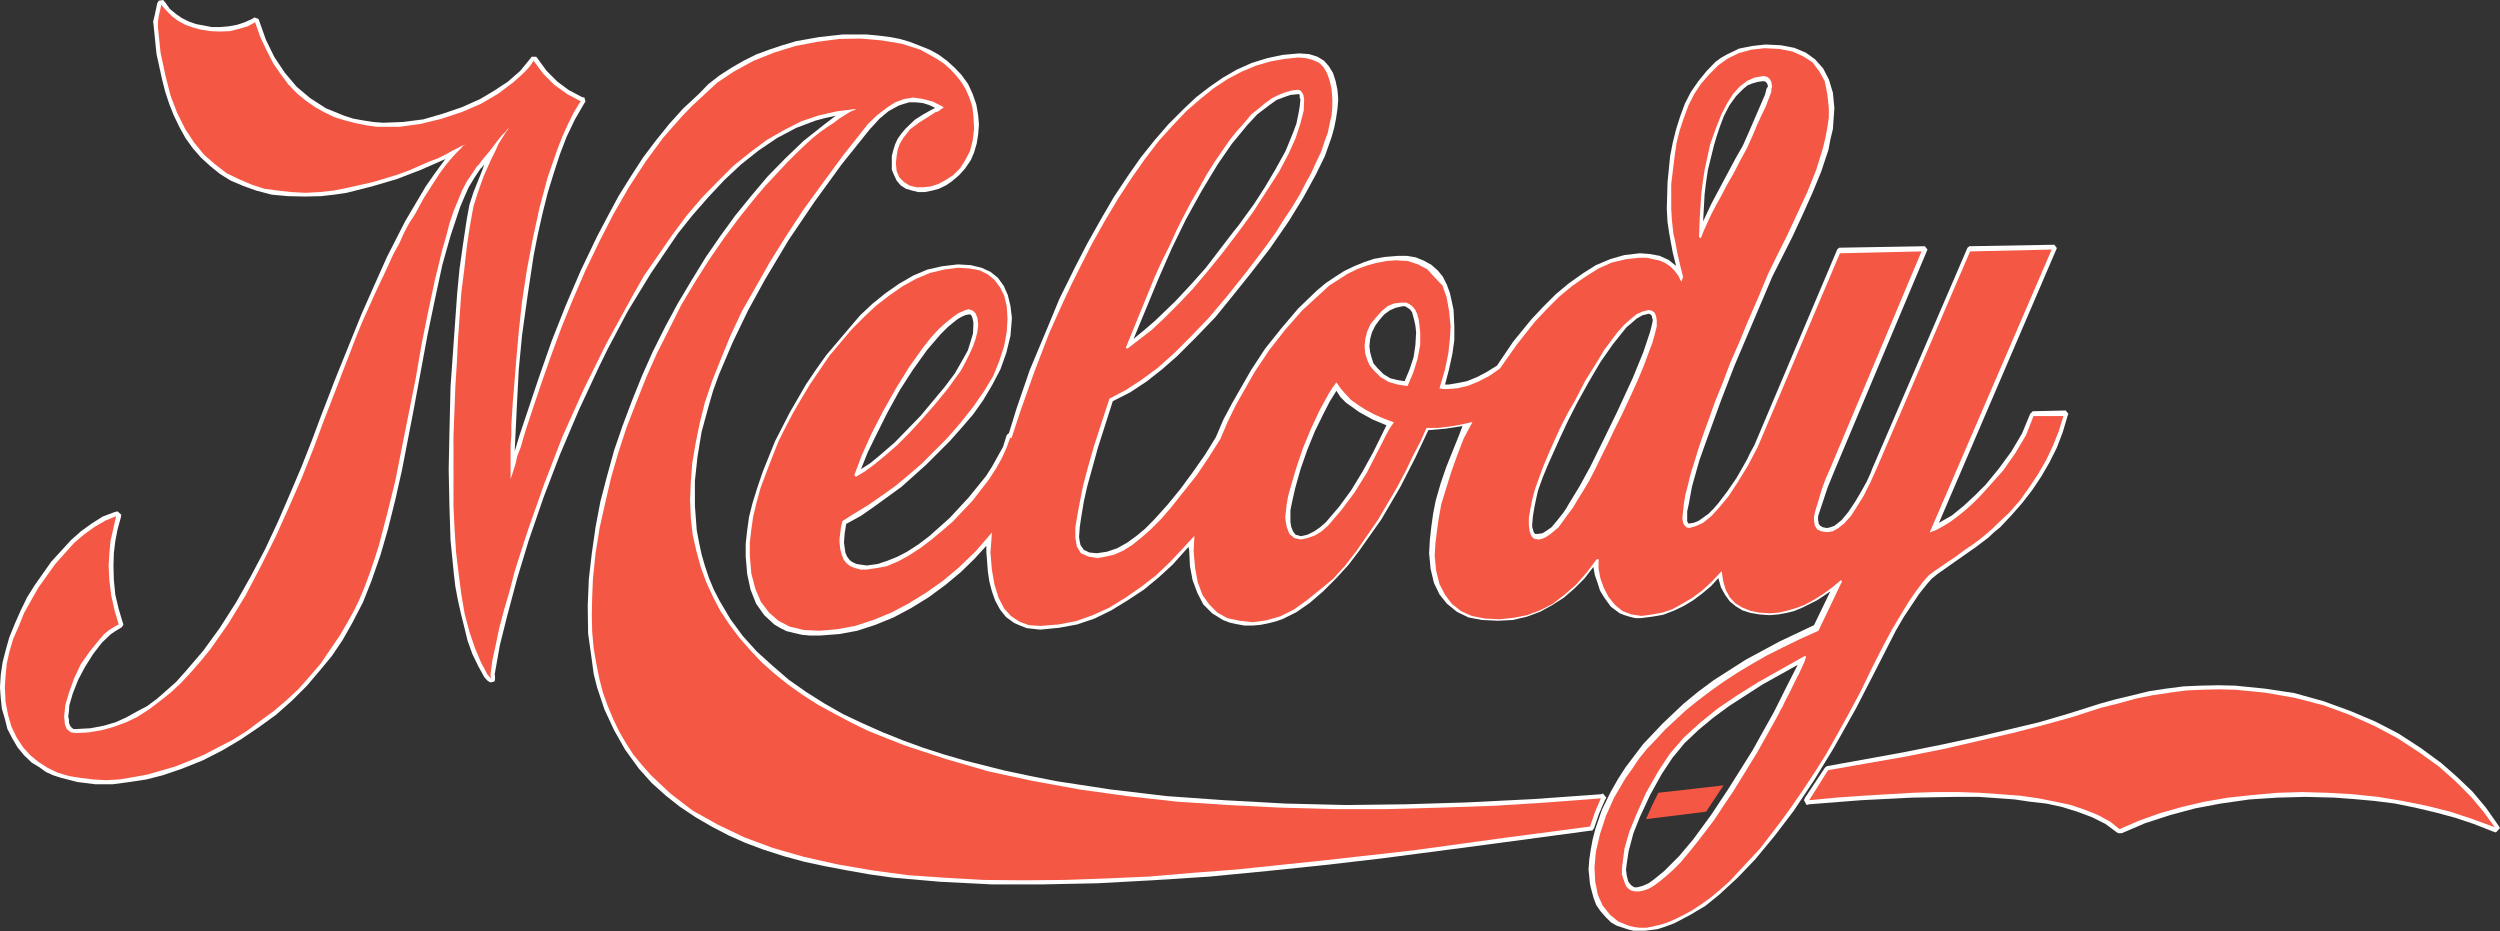 <?xml version="1.0" encoding="utf-8"?>
<!-- Generator: Adobe Illustrator 23.1.1, SVG Export Plug-In . SVG Version: 6.00 Build 0)  -->
<svg version="1.1" id="Ebene_1" xmlns="http://www.w3.org/2000/svg" xmlns:xlink="http://www.w3.org/1999/xlink" x="0px" y="0px"
	 viewBox="0 0 674.2 251.1" style="enable-background:new 0 0 674.2 251.1;" xml:space="preserve">
<rect x="0" y="0" width="674.2" height="251.1" fill="#333333" stroke="none"/>
<style type="text/css">
	.st0{fill-rule:evenodd;clip-rule:evenodd;fill:#FFFFFF;}
	.st1{fill:#F45744;}
</style>
<g>
	<polygon class="st0" points="225.4,31.2 222.7,31.8 220,32.5 214.7,34.5 209.6,37.2 204.7,40.5 199.9,44.3 195.4,48.5 191,53.2 
		186.8,58 182.8,63 179.2,68.3 175.6,73.6 172.3,79 169.2,84.1 166.5,89.2 163.9,94.1 161.6,98.8 156.1,110.6 151,122.6 
		146.6,134.1 142.6,145.7 139.5,155.9 136.8,166 134.8,174 133.4,181.9 133.4,182 133.5,182.2 133.5,183.1 133.4,183.7 133,183.9 
		132.4,184 132.1,184 131.4,183.5 130.6,182.6 129,179.7 127.4,176.4 126.1,172.8 125.2,169.1 124.3,165.5 123.5,161.9 122.8,158.2 
		122.4,154.8 121.5,145.7 121.2,136.4 121,126.6 121.2,116.8 121.5,104.3 122.4,91.6 123.3,79 123.9,72.7 124.8,66.3 125.9,59 
		126.6,55.2 127.7,51.8 130.1,45.8 130.6,44.3 129.9,45.2 129.5,45.6 127.9,48 126.4,50.5 125.2,53.2 124.1,55.8 121.5,63.6 
		119.3,71.4 117.3,80.7 115.3,90.3 111.5,110.8 108.4,126.8 106.6,134.8 104.6,142.8 102.6,149.7 100.2,156.6 97.9,162.4 95,168 
		92.4,172.6 89.5,176.9 86.2,180.9 82.8,184.9 78.8,188.9 74.4,192.8 69.7,196.2 64.8,199.5 59.9,202.4 54.6,205.1 49.1,207.3 
		43.8,209.1 39.5,210.2 34.9,210.9 30.4,211.5 25.7,211.5 20.9,210.9 16.6,209.8 14.4,209.1 12.4,208.2 10.6,206.9 8.6,205.7 
		6.5,203.7 4.7,201.5 3.3,199.1 2,196.6 1.3,193.8 0.5,191.1 0.2,188.2 0,185.5 0,185.3 0.2,182 0.7,178.6 1.6,175.1 2.5,171.9 
		4,168.2 5.6,164.6 7.3,161.1 9.3,157.9 13.8,151.5 19.1,145.7 21.8,143.3 24.7,141.2 27.7,139.3 30.9,138.1 31.7,137.9 32.7,138.8 
		32.6,139.5 31.7,142.8 31.1,145.9 30.7,149.2 30.6,152.6 30.7,156.4 31.1,160.4 32,164.2 33.1,167.9 33.3,168.4 32.9,169.1 
		32.6,169.3 31.1,170.2 29.8,171.1 27.5,173.3 25.1,176.4 22.9,179.9 21.1,183.3 19.6,187.1 18.7,190.2 18.6,191.7 18.4,193.3 
		18.6,194 18.6,194.9 18.9,195.7 19.3,196.2 19.8,196.6 20.6,196.6 24.4,196.4 28,195.7 31.1,194.8 34,193.5 36.7,192 39.7,190.4 
		42.4,188.4 44.9,186.2 47.5,183.9 50,181.1 54.8,175.5 59.3,169.3 63.7,162.4 67.7,155.3 71.5,148.1 75,140.6 78.2,133.2 
		81.3,125.9 84.1,118.8 86.6,112.1 89,105.9 90.1,103 91.1,100.5 97.5,84.7 101,76.8 104.4,69.2 109.3,59.6 114.8,50.3 117.3,46.7 
		120.1,42.9 113.5,45.8 107,48.3 100.2,50.3 93.5,52 90.1,52.5 86.6,52.9 82.2,53 77.7,52.9 73.3,52.5 69.1,51.4 65.5,50.1 
		62.2,48.7 59.3,46.9 56.6,44.7 54.2,42.5 52,40 50,37.2 48.4,34.3 46.9,31.2 45.7,28.2 44.6,24.9 43.7,21.4 42.2,14.5 41.5,7.6 
		41.3,5.8 41.7,4.2 42.4,0.9 42.8,0.2 44,0 44.6,0.7 45.8,2.4 47.5,3.8 49.1,4.9 50.9,5.8 52.9,6.5 55.1,6.9 57.1,7.3 59.3,7.3 
		61.7,7.1 63.9,6.7 66,6 68,5.1 68.6,4.7 69.7,5.1 69.9,5.6 71.7,10.7 74,15.4 76.8,19.6 80,23.4 83.7,26.5 87.9,29.2 92.8,31.2 
		95.3,32 98.1,32.5 100.6,32.9 103.3,33.1 108.6,32.9 114.1,32.2 119.3,30.7 124.6,28.9 129.5,26.7 133.2,24.5 137,22 140.3,19.1 
		141.7,17.4 143,15.8 143.4,15.3 144.6,15.3 145,15.8 147.4,19.1 150.3,22 153.4,24.3 157,26.2 157.6,26.3 157.9,27.4 157.6,27.8 
		155,32.3 152.8,36.9 151,41.6 149.4,46.5 147.7,52 146.3,57.6 145,63.4 143.9,69 142.3,79.6 140.8,90.3 139.9,99.7 139.4,109.2 
		138.8,121.7 140.1,117.4 145.4,101.6 148.8,91.9 152.6,82.3 156.6,73 161,63.8 163.9,58.3 166.8,52.9 170.1,47.6 173.4,42.5 
		176.8,38 180.5,33.4 184.3,29.2 188.5,25.3 191,22.7 194.1,20.3 197.2,18.3 200.5,16.4 203.9,14.7 207.4,13.4 211,12.2 214.7,11.1 
		220.9,10 227.2,9.3 233.8,9.3 236.9,9.6 240.1,10 242.7,10.5 245.4,11.3 248.2,12.4 250.7,13.4 253.1,14.7 255.4,16.4 257.4,18.2 
		259.3,20.2 261.1,22.7 262.3,25.3 263.3,28.2 263.8,31.1 264,33.6 263.8,36.2 263.4,38.7 262.7,41.1 261.8,43.2 260.3,45.4 
		258.7,47.2 256.7,48.9 255.1,50 253.2,50.9 251.4,51.4 249.4,51.8 247.6,51.8 246,51.4 244.3,50.9 242.9,50 241.8,48.7 241.1,47.2 
		240.5,45.8 240.5,44 240.5,42.1 240.9,40.5 241.4,38.9 242.1,37.4 243.1,36 244.2,34.7 246.7,32.3 248.9,30.9 251.2,29.6 
		252.2,29.1 250.5,28.3 248.9,27.8 247.1,27.6 245.2,27.6 243.8,28 242.3,28.5 239.6,30 237.2,32 235.1,34.3 234.7,34.7 227,44.3 
		219.6,54.5 212.7,64.7 206.3,75.4 201.8,83.6 197.6,92.3 193.9,101 192.3,105.4 191,109.9 189.2,116.5 188.1,123.2 187.4,129.7 
		187.4,136.4 187.9,143 188.5,146.2 189.2,149.5 190.1,152.6 191.2,155.9 192.5,159 194.1,162.1 197,167 200.3,171.5 204.1,175.7 
		208.3,179.5 212.7,183.3 217.4,186.6 222.3,189.7 227.4,192.6 232.7,195.1 238.1,197.5 243.6,199.7 249.1,201.7 254.7,203.5 
		260.2,205.1 270.9,207.8 278,209.3 285.1,210.7 299.5,212.9 314.7,214.7 330.2,215.8 346.6,216.7 363,217.1 379.1,216.9 
		395.5,216.4 413.5,215.5 431.7,214.2 432.3,214 433.2,215.1 432.8,215.8 431.2,219.5 429.9,223.3 429.7,223.6 429.4,224 429,224 
		400.8,227.8 372.6,231.5 357.1,233.3 341.7,234.9 326.2,236.4 310.7,237.4 296,238.2 281.3,238.5 267.4,238.5 253.6,237.8 
		240.9,236.7 234.5,235.8 228.3,234.7 222.5,233.6 216.9,232.4 211.4,230.9 205.8,229.1 201,227.3 196.5,225.3 191.9,222.9 
		187.6,220.4 183.4,217.6 179.6,214.6 175.7,211.1 172.3,207.3 168.6,202.2 165.6,196.9 163,191.3 161,185.3 160.1,181.7 159.6,178 
		158.6,170.8 158.5,163.3 158.8,156.1 159.6,149.2 160.6,142.2 161.9,135.3 163.7,128.4 165.6,121.5 167.9,114.8 170.5,107.9 
		173.2,101.2 176.1,94.7 179.4,88.1 182.8,81.8 186.5,75.6 190.3,69.4 194.3,63.6 198.3,58.1 202.7,52.7 207,47.6 211.8,42.7 
		216.7,38 222,33.8 	"/>
	<polygon class="st1" points="428.8,222.9 405.3,226 381.3,229.3 357.3,232 333.3,234.5 321.5,235.4 309.8,236.4 298.4,236.9 
		287.1,237.3 276,237.4 265.3,237.3 254.7,236.7 244.7,236 235.1,234.7 225.8,233.1 216.9,231.1 208.5,228.7 200.7,225.8 
		193.6,222.4 186.8,218.6 180.8,214 175.6,209.1 173.2,206.4 170.8,203.5 168.8,200.4 167,197.3 165.4,194 163.9,190.4 162.6,186.8 
		161.6,182.9 160.8,178.9 160.1,174.8 159.7,170.4 159.6,165.9 159.7,161 159.9,156.1 160.6,149.3 161.7,142.4 163.2,135.7 
		164.8,128.8 166.8,121.9 169,115.2 171.6,108.5 174.3,101.7 177.2,95.2 180.5,88.7 183.7,82.3 187.4,76.1 191.2,70.1 195.2,64.3 
		199.2,58.9 203.6,53.4 206.5,50 209.4,46.9 212.1,44 214.7,41.4 217,39.2 219.2,37.2 221.2,35.6 223.2,34.2 224.9,33.1 226.3,32 
		227.6,31.2 228.7,30.5 229.6,30 230.1,29.8 230.7,29.6 230.7,29.4 225.8,30 220.9,31.1 216.1,32.7 211.4,35.1 206.7,37.8 
		202.3,41.1 197.8,44.7 193.6,48.9 189.4,53.2 185.2,58.1 181.4,63.2 177.6,68.7 173.7,74.3 170.3,80.3 163.6,92.5 157.4,105 
		151.7,117.7 146.8,130.4 142.5,142.6 140.6,148.4 138.8,154.1 137.4,159.5 135.9,164.6 134.6,169.5 133.7,173.9 132.8,178 
		132.3,181.7 132.3,182 132.3,182.2 132.4,182.6 132.4,182.8 132.3,182.9 132.1,182.6 131.5,182 129.7,178.6 128.1,174.8 
		126.6,170.4 125.3,165.5 124.4,160.2 123.7,154.8 123,149 122.6,143 122.3,136.6 122.3,130.3 122.3,117.4 122.8,104.3 123.2,97.9 
		123.5,91.7 124.4,79 125.2,72.7 125.9,66.5 126.4,63 127,59.4 127.7,55.6 128.8,52.1 130.4,47.6 132.4,43.1 133.5,40.9 134.4,38.9 
		135.5,37.1 136.6,35.4 137,34.9 137.2,34.5 136.8,34.9 136.3,35.6 135.5,36.3 133.9,38.3 132.1,40.7 130.4,42.7 129.7,43.6 
		129.2,44.3 128.8,44.7 128.6,44.9 127.4,46.7 125.9,48.9 124.6,51.4 123.5,54.1 122.3,57 121.2,60.3 120.3,63.8 119.2,67.6 
		118.3,71.4 117.3,75.4 115.5,83.9 113.7,92.8 112.1,102.1 108.4,120.6 106.6,129.7 104.4,138.6 102.2,147 101,150.8 99.7,154.6 
		98.4,158.1 97,161.5 95.5,164.6 93.9,167.5 91.7,171.3 89.1,175.1 86.6,178.8 83.7,182.2 80.6,185.7 77.3,188.8 73.9,191.7 
		70.2,194.4 66.6,197.1 62.8,199.5 58.9,201.5 55.1,203.5 51.3,205.1 47.3,206.7 43.5,207.8 39.7,208.9 35.8,209.6 32.2,210.2 
		28.6,210.4 25.1,210.2 21.8,209.8 18.7,209.3 15.6,208.4 12.9,207.1 10.4,205.5 8.2,203.7 6.2,201.5 4.5,198.9 3.1,196 2.2,192.9 
		1.5,189.3 1.3,185.3 1.5,182.4 1.8,179.1 2.5,175.9 3.6,172.2 5.1,168.8 6.5,165.3 8.4,161.9 10.4,158.4 14.9,152.1 20,146.4 
		22.7,144.1 25.5,142.1 28.4,140.4 31.3,139.2 30.6,142.4 29.8,145.9 29.5,149.2 29.3,152.6 29.5,156.6 30,160.6 30.9,164.6 
		32,168.4 30.7,169.1 29.3,170 28,171.1 26.7,172.6 24.2,175.7 21.8,179.1 20,182.9 18.6,186.8 17.6,190.2 17.3,193.3 17.5,195.3 
		18,196.6 19.1,197.5 20.6,197.7 24,197.5 27.5,196.9 30.7,196 34,194.8 37.1,193.3 40.2,191.3 43.1,189.1 46,186.8 48.8,184.2 
		51.5,181.3 54.2,178.2 56.8,175 61.7,168 66.2,160.6 70.4,152.6 74.4,144.6 78,136.6 81.5,128.6 84.6,120.8 87.3,113.5 89.9,106.8 
		91.1,103.7 92.2,100.8 94.1,95.9 95.9,91.2 97.7,86.8 99.5,82.8 101.3,78.8 103,75.2 104.6,71.8 106.1,68.5 107.7,65.6 109,62.7 
		110.4,60.1 111.9,57.8 113.2,55.4 114.3,53.4 116.6,49.8 118.6,46.7 120.4,44.3 121.9,42.5 123.2,41.1 124.3,40 124.8,39.4 
		125.3,39.1 125.5,38.9 125.2,39.1 124.4,39.4 123.3,40 121.9,40.7 120.3,41.6 118.1,42.7 115.7,43.6 113.2,44.7 110.2,46 
		107.2,47.1 100.6,49.1 93.5,50.7 89.9,51.4 86.1,51.8 82.4,52 78.6,51.8 75,51.4 71.3,50.9 67.9,49.8 64.4,48.3 61.1,46.7 58,44.3 
		55.1,41.8 52.4,38.5 50,34.9 47.8,30.5 46,25.8 44.6,20.3 43.3,14.2 42.6,7.4 42.6,5.8 42.8,4.4 43.5,1.3 44.9,2.9 46.4,4.4 
		48,5.6 50,6.7 52,7.4 54.2,8 56.8,8.4 59.3,8.5 62,8.4 64.4,7.8 66.8,7.1 68.8,6 70.2,10 71.9,13.6 73.7,17.1 75.7,20 77.7,22.7 
		80,25.1 82.4,27.1 85,28.9 87.5,30.3 90.2,31.6 93.1,32.5 95.9,33.2 98.8,33.8 101.7,34.2 104.6,34.2 107.7,34.2 113.5,33.4 
		119.2,32 124.6,30.2 129.7,28 134.3,25.3 138.3,22.3 139.9,20.9 141.5,19.4 142.8,18 143.9,16.4 146.6,20 149.5,22.9 153,25.4 
		156.6,27.3 154.8,30.2 153.2,33.4 151.7,36.7 150.3,40.3 147.7,47.8 145.5,56 143.7,64.3 142.1,72.7 140.8,81.2 139.9,89.4 
		139.2,97.4 138.6,104.8 138.3,108.3 138.1,111.5 137.9,114.6 137.9,117.4 137.7,119.9 137.7,122.3 137.7,124.3 137.7,125.9 
		137.7,127.4 137.7,128.3 137.7,128.8 137.7,129.2 138.3,127.4 139,125.2 139.5,123 140.5,120.4 141.2,117.9 142.1,115 144.1,109 
		146.3,102.5 148.8,95.4 151.5,88.1 154.6,80.5 157.9,72.9 161.6,65.2 165.4,57.8 169.6,50.5 174.1,43.6 178.8,37.2 183.9,31.4 
		186.5,28.7 189.2,26.2 193.4,22.3 197.9,19.3 203.2,16.4 208.7,14.2 214.5,12.4 220.3,11.3 226.3,10.5 232.1,10.4 237.8,10.9 
		243.2,11.8 248.2,13.4 252.5,15.8 254.5,17.1 256.3,18.7 257.8,20.3 259.3,22.2 260.5,24.2 261.4,26.3 262.2,28.7 262.5,31.2 
		262.7,34.7 262.3,38 261.6,40.7 260.3,43.2 258.9,45.4 257.1,47.2 255.1,48.5 253.1,49.6 250.9,50.3 248.9,50.5 247.1,50.5 
		245.2,50 243.8,49.1 242.5,47.8 241.8,46.1 241.6,44 241.8,42.1 242.1,40.3 242.7,38.7 243.6,37.2 245.4,34.9 247.8,33.1 
		250.2,31.6 252.2,30.3 253.1,30 253.6,29.6 254.2,29.2 254.5,28.9 251.6,27.4 248.9,26.7 246.3,26.3 243.8,26.7 241.4,27.6 
		239.1,29.1 236.5,31.1 234.1,33.4 233.8,33.8 227.6,41.6 222,49.2 216.7,56.5 211.9,63.8 207.6,70.7 203.8,77.4 200.1,83.9 
		197,90.5 194.5,96.6 192.1,102.6 190.1,108.5 188.7,114.1 187.6,119.5 186.7,124.8 186.3,129.9 186.1,134.8 186.3,139.7 
		186.8,144.2 187.8,148.6 189,153 190.5,157.1 192.3,161 194.3,164.8 196.7,168.4 199.4,172 202.3,175.3 205.4,178.6 208.9,181.7 
		212.5,184.6 216.3,187.3 220.5,190 224.9,192.4 229.4,194.8 234.1,197.1 239.1,199.1 244.2,201.1 255.1,204.7 266.5,208 
		278.5,210.6 291.1,212.9 304,214.7 317.5,216.2 331.3,217.1 345.3,217.8 359.7,218.2 374,218.2 388.4,217.8 403,217.3 417.3,216.4 
		431.7,215.3 430.1,219.1 	"/>
	<polygon class="st1" points="460.1,218.9 443.9,220.9 445.5,217.3 447.2,213.8 464.8,211.8 	"/>
	<polygon class="st0" points="486.8,215.1 492.1,207.1 492.3,206.9 492.7,206.6 492.8,206.6 513.2,202.9 523.2,200.9 533.4,198.7 
		549.8,194.8 558,192.4 566.2,189.8 570.5,188.6 575.1,187.5 579.6,186.4 584.2,185.7 588.9,185.1 593.5,184.9 598.2,184.8 
		602.7,184.9 610.7,185.7 618.7,186.9 626.6,189.1 634,191.8 640.6,194.6 646.8,197.8 652.8,201.7 658.4,205.8 662.6,209.5 
		666.8,213.5 670.4,217.8 673.7,222.5 674.2,223.3 673.1,224.5 672.2,224.2 667.1,222.2 662,220.5 656.8,219.1 651.3,217.8 
		645.9,216.7 640.4,216 634.9,215.5 629.5,215.1 621.8,214.9 614.2,215.1 606.6,215.6 598.9,216.7 592,218 585.3,219.8 578.5,222 
		572.2,224.7 571.8,224.7 571.3,224.7 570.9,224.5 567.8,222.2 564.2,220.4 560.2,218.9 556,217.6 551.8,216.7 547.4,216.2 
		543.4,215.6 539.4,215.3 533.6,214.9 527.6,214.9 515.8,215.1 501.9,215.8 487.9,216.9 487.2,217.1 486.5,215.8 	"/>
	<polygon class="st1" points="571.6,223.6 569.1,221.6 565.8,219.8 562.3,218.4 558.5,217.1 554.3,216.2 549.8,215.3 544.9,214.6 
		539.6,214.2 534,213.8 528.1,213.6 522.1,213.6 515.8,213.8 509,214.2 502.3,214.6 495.2,215.1 487.9,215.8 493,207.7 503.8,205.8 
		514.1,204 524.1,202 533.6,199.8 542.7,197.7 551.2,195.5 559.1,193.3 566.5,190.9 571.3,189.7 576,188.4 580.5,187.5 585.1,186.8 
		589.6,186.2 594,186 598.4,185.9 602.7,186 606.9,186.4 610.9,186.8 618.9,188.2 626.6,190.2 633.7,192.8 640.4,195.8 646.6,199.1 
		652.4,202.9 657.7,206.7 662.2,210.7 666.4,214.9 669.9,219.1 672.8,223.1 666.8,220.9 660.8,218.9 654.4,217.3 647.9,216 
		641.3,214.9 634.6,214.2 627.7,213.8 620.9,213.6 614.2,213.8 607.5,214.4 600.9,215.1 594.5,216.2 588.5,217.6 582.5,219.3 
		576.9,221.3 	"/>
	<path class="st0" d="M262.5,87.6v-0.7l-0.2-0.9l-0.2-0.7l-0.4-0.5h-0.5l-0.9,0.2l-0.9,0.4l-0.9,0.5l-0.7,0.5l-2.2,1.8l-2,2
		l-3.6,4.2l-3.8,5.3l-3.6,5.6l-3.3,6l-3.1,6.2l-2.2,4.5l-1.8,4.5l2.5-1.6l2.2-1.8l4.4-3.8l3.5-3.6l3.5-3.6l6.5-7.8l2.7-3.6l2.4-4.2
		l1.1-2l0.7-2.2l0.7-2.4L262.5,87.6z M319.8,59.2L316,67l-3.6,8.2l-6.7,16.2l2.9-2.4l2.9-2.5l5.5-5.3l4.2-4.5l4-4.5l7.5-9.8l1.3-1.6
		l1.3-1.8l2.9-4l2.9-4.5l2.9-4.9l2.7-4.9l2-4.9l0.9-2.4l0.5-2.4l0.4-2.2l0.2-2l-0.2-0.4V26v-0.4l-0.2-0.2H350l-2,0.2l-2,0.7
		l-1.8,0.7l-1.8,1.3l-3.3,2.5l-2.7,2.9l-4.2,5.1l-3.8,5.5l-4.4,7.3L319.8,59.2z M378.8,102.8l1.3-3.1l1.1-3.3l0.5-3.3l0.2-3.5
		l-0.2-1.8l-0.4-1.8l-0.5-1.8l-0.5-0.7l-0.7-0.5l-0.7-0.4h-0.7l-1.8,0.4l-1.6,0.7l-1.5,1.1l-1.3,1.5l-1.1,1.5l-0.9,1.8l-0.5,1.8
		l-0.2,2l0.2,1.6l0.4,1.5l0.5,1.5l1.1,1.3l1.6,1.6l1.8,1.1l2,0.5L378.8,102.8z M360.4,105.4l-1.8,2.9l-1.6,3.1l-2.4,4.9l-2,4.9
		l-1.8,5.1l-1.5,5.3l-0.9,4l-0.4,2v2v1.1l0.2,1.3l0.5,1.3l0.7,0.9l0.7,0.2l0.7,0.2l1.8-0.4l1.8-0.9l1.6-1.1l1.5-1.3l3.6-4.2l3.3-4.5
		l3.1-5.1l2.9-5.3l3.5-7.1l-3.8-1.6l-3.6-2l-3.5-2.5l-1.5-1.5L360.4,105.4z M476.8,23.3l-0.2-0.7l-0.4-0.5l-0.4-0.2h-0.4l-1.5,0.2
		l-1.3,0.4l-1.3,0.5l-1.1,0.9l-2,2l-1.8,2.5l-1.5,2.9l-1.1,2.9l-0.9,2.7l-0.7,2.4l-1.6,6.5l-0.5,3.3l-0.4,3.3l-0.4,7.3l2.2-4.7
		l6.5-12.2l2-3.5l1.6-3.6l4.4-10.2l0.4-1.6L476.8,23.3z M445.7,86.5v-0.4l-0.2-0.5v-0.4l-0.4-0.4l-0.5-0.2l-0.7,0.2L443,85l-1.6,0.9
		l-1.5,1.3l-1.3,1.1l-3.6,4.5l-3.3,4.7l-3.3,5.6l-3.1,5.6l-2.4,4.7l-2.2,4.7l-3.1,6.9l-1.5,3.6l-1.3,3.6l-0.5,2.2l-0.5,2.4l-0.4,2.4
		l-0.2,2.2v0.7l0.2,0.7l0.2,0.7l0.4,0.5h0.7l1.3-0.2l1.1-0.7l1.3-0.9l1.1-1.3l2-2.5l0.9-1.3l0.5-0.9l3.1-5.1l2.9-5.3l3.6-7.3
		l3.6-7.4l4.2-9.1l2.9-7.1l0.9-2.7l0.9-2.7l0.4-1.6L445.7,86.5z M484.8,179.3l-9.5,5.3l-4.5,2.9l-4.5,2.9l-4.2,3.1l-4,3.3l-3.8,3.6
		l-3.3,4l-2.9,4.4l-3.1,5.6l-2.7,5.8l-1.8,4.5l-1.3,4.9l-0.5,3.3l-0.2,1.6l0.2,1.6l0.4,1.6l0.5,0.7l0.5,0.5l0.7,0.4h0.7l1.5-0.4
		l1.6-0.7l1.5-1.1l2.7-2.2l4-4l3.8-4.5l4.9-6.7l4.7-7.1l6.4-10.2l5.8-10.4l3.8-7.6l2.4-4.7L484.8,179.3z M266,147.2l-3.3,3.6
		l-3.6,3.5l-4.2,3.5l-4.5,3.3l-4.7,2.9l-4.7,2.5l-4.9,2l-4.9,1.6l-4.9,0.9l-5.3,0.4h-2.5l-2.2-0.2l-2.2-0.5l-2-0.5l-1.8-0.9
		l-1.5-0.9l-2.7-2.5l-2.2-3.1l-1.5-3.8l-0.9-4.2l-0.4-4.7v-3.5l0.4-3.6l0.5-3.6l0.9-3.6l1.3-4.2l1.5-4.4l3.3-8.2l4-7.8l4.4-7.6
		l2.7-4l2.7-3.8l6.2-7.3L232,85l3.3-3.1l3.6-2.9l3.6-2.5l3.8-2.2l3.8-1.6l4-0.9l4.2-0.5l3.5,0.2l2.9,0.7l2.4,1.1l2,1.6l1.6,2.2
		l1.1,2.5l0.7,2.9l0.4,3.3l-0.2,2.4l-0.2,2.4l-1.1,4.5l-1.6,4.5l-2.2,4.2l-2.5,4.2l-2.7,3.8l-3.1,3.6l-3.1,3.5l-6.4,6.4l-6.7,6
		l-7.3,5.3l-3.6,2.5l-4,2.2l-0.4,2.5l-0.2,2.5l0.2,1.5l0.2,1.3l0.5,1.1l0.7,0.9l0.7,0.5l1.1,0.5l1.3,0.2l1.5,0.2l2.9-0.4l2.7-0.9
		l2.7-1.1l2.5-1.3l3.1-2l2.9-2.2l5.5-4.9l5.1-5.5l4.7-5.8l1.6-2.5l1.5-2.7l1.5-2.7l0.9-2.9l0.2-0.4l0.5-0.4l2-6.5l3.6-10.5l4.4-10.5
		l3.6-8.7l4.2-8.5l3.3-6.4l3.6-6.4l3.6-6.2l4-6l3.3-4.7l3.6-4.5l3.8-4.4l4.2-4.2l3.3-3.1l3.5-2.7l3.6-2.5l3.8-2.2l4-1.8l4.2-1.3
		l4.2-0.9l4.5-0.4l2.7,0.2l2.2,0.7l1.8,1.1l1.3,1.5l1.1,1.8l0.7,2.2l0.5,2.4l0.2,2.5l-0.2,2.5l-0.4,2.7l-0.5,2.5l-0.7,2.5l-1.8,5.1
		l-2.4,4.9l-3.5,6.4l-3.8,6.2l-5.1,7.4l-5.5,7.1l-4.5,5.6l-4.7,5.8l-5.1,5.3l-5.3,5.3l-4,3.5l-4.2,3.3l-4.4,2.9l-4.7,2.4l-4,12.5
		l-2.9,10.5l-0.9,4l-0.7,4.2l-0.4,2.7l-0.2,2.7l0.2,1.3l0.2,0.9l0.9,1.3l1.5,0.7l2,0.2l2.7-0.4l2.7-0.9l2.7-1.5l2.5-1.8l2.4-2
		l2.2-2.2l2-2.2l1.8-2l3.6-4.4l3.3-4.5l3.3-4.7l2.9-4.7l2-4.7l2.4-4.5l5.1-8.9l3.8-5.8l4.4-5.5l4.5-5.3l5.1-4.9l2.4-2l2.4-1.6
		l2.5-1.6l2.7-1.3l2.7-1.1l2.7-0.9l2.9-0.5L377,69h2.4l2.4,0.4l2.2,0.9l2,1.1l1.8,1.6l1.3,1.6l1.1,2.2L391,79l0.5,2.2l0.5,2.4
		l0.2,4.5v3.6l-0.5,3.6l-0.9,4.2l-1.1,4.2h0.5h0.5l2.4-0.4l2.5-0.5l2.7-1.1l2.5-1.3l2.9-1.8l4.4-6.5l4.9-6l3.3-3.5l3.3-3.3l3.5-2.9
		l3.8-2.7l3.5-2.2l3.8-1.6l3.8-1.1l4.2-0.5l2.7,0.2l2.7,0.5l2.4,1.1l2,1.6l-0.9-3.6l-0.9-4.9l-0.5-3.3l-0.2-3.6l0.2-7.1l0.7-7.1
		l0.7-3.6l0.9-3.6l1.1-3.5l1.3-3.5l1.6-3.1l2-2.9l2.2-2.7l2.4-2.5l1.5-1.1l1.6-0.9l3.3-1.6l3.5-0.7l3.6-0.4l4.2,0.2l3.6,0.7l3.1,1.3
		l2.5,1.8l2.2,2.5l1.5,2.9l1.1,3.6l0.4,4.2l-0.2,2.7l-0.2,2.9l-0.7,2.9l-0.5,2.7l-2,6l-2.4,5.8l-2.7,6l-2.7,5.8l-5.3,10.5l-5.1,12
		l-5.1,12l-3.6,9.3l-3.5,9.6l-2.4,6.7l-2,7.1l-0.9,4.9l-0.4,1.8v1.8v0.4v0.4l0.2,0.5l0.2,0.2l1.3-0.2l1.3-0.5l1.3-0.9l1.5-1.1
		l1.3-1.3l1.3-1.5l2.5-3.3l2.4-3.5l2-3.5l0.9-1.6l0.7-1.5l0.7-1.3l0.5-0.9l22.4-52.9l0.5-0.4l23.1-0.4l0.7,0.9L494.7,127l-1.8,4.4
		l-1.5,4.5l-0.9,2.7l-0.2,0.7v0.9l0.2,1.1l0.4,0.5l0.7,0.4l1.1,0.2l0.9-0.2l1.1-0.4l0.9-0.7l1.1-0.9l1.8-2.2l1.8-2.7l1.6-2.7
		l1.5-2.7l1.1-2.4l0.4-1.1l0.4-0.9l25.3-58.7l0.5-0.4l22.9-0.4l0.7,0.9l-31.8,74.1l3.5-2l3.3-2.7l2.9-2.7l2.9-2.9l3.6-4.4l3.3-4.5
		l2.9-4.9l2.2-5.3l0.2-0.2l0.5-0.5l8.9-0.2l0.7,0.9l-0.2,0.5l-1.3,4.4l-1.6,4.2l-2,4l-2.2,3.8l-2.4,3.6l-2.7,3.5l-2.9,3.3l-3.1,3.3
		l-1.6,1.3l-1.6,1.5l-3.3,2.5l-10.4,7.3l-1.6,1.3l-1.3,1.5l-2,2.5l-1.8,2.7l-2.4,3.6l-2.2,3.8l-5.1,10l-5.5,10.7l-6,10.7l-5.3,8.7
		l-5.6,8.4l-5.1,6.7l-5.3,6.4l-4.7,4.9l-5.1,4.7l-3.6,2.9l-4.2,2.5l-4.2,2.2l-2.4,0.9l-2.2,0.7l-3.3,0.4h-3.1l-1.6-0.4l-1.5-0.5
		l-1.5-0.5l-1.5-0.9l-1.5-1.5l-1.3-1.5l-1.1-1.6l-0.7-1.8l-0.5-1.8l-0.5-2l-0.4-4l0.2-2.7l0.4-2.7l0.5-2.7l0.7-2.7l1.8-5.3l2.4-4.9
		l2-3.5l2-3.1l4.7-6.2l5.3-5.6l5.6-5.3l4-3.3l4.2-3.1l8.6-5.5l9.1-4.9l9.3-4.4l4.4-9.1l-3.6,2.4l-4,2l-2.2,0.9l-2,0.5l-2.2,0.4
		l-2.4,0.2l-2.7-0.2l-2.4-0.4l-2.2-0.7l-1.8-1.1l-1.6-1.3l-1.3-1.8l-1.1-2l-0.7-2.5l-2,2.2l-2.4,2l-2.4,1.8l-2.5,1.5l-2.7,1.3
		l-2.9,1.1l-2.9,0.5l-3.1,0.4h-1.5l-1.6-0.4l-1.3-0.4l-1.3-0.5l-2.4-1.8l-1.8-2.5l-1.1-1.8l-0.7-2.2l-0.7-2l-0.4-2.2l-2.4,3.1
		l-2.7,2.7l-2.9,2.5l-3.1,2l-3.3,1.8l-3.5,1.3l-3.8,0.9l-4,0.2l-4.4-0.2l-3.6-0.7l-3.1-1.5l-2.7-2.2l-2-2.5l-1.5-3.1l-0.9-3.8
		l-0.4-4.2l0.2-3.6l0.4-3.6l0.5-3.6l0.7-3.5l1.3-4.5l1.5-4.4l3.5-8.7l0.9-2.4l-4.5,0.7l-4.7,0.4l-3.6,7.6l-4,7.8l-5.1,8.7l-6,8.5
		l-2.9,3.8l-3.3,3.6l-3.5,3.5l-3.6,3.1l-3.6,2.5l-3.6,1.8l-2,0.7l-2,0.5l-2,0.4l-2.2,0.2h-2.2l-2.2-0.4l-1.8-0.4l-1.8-0.7l-2.9-1.8
		l-2.4-2.4l-1.6-3.1l-1.3-3.5l-0.7-3.8l-0.2-4.2l-0.2-0.9l-4.2,4.7l-3.8,3.5l-4,3.3l-4.4,2.9l-4.4,2.7l-4.5,2.2l-4.7,1.6l-4.9,0.9
		l-5.1,0.5l-1.8-0.2l-1.8-0.2l-1.8-0.7l-1.6-0.7l-2.2-1.6l-1.6-2l-1.3-2.4l-0.9-2.5l-0.7-2.7l-0.4-2.7l-0.2-2.7l-0.2-2.5V147.2z"/>
	<path class="st1" d="M263.8,87.6l-0.2-1.8l-0.5-1.3l-0.7-0.7l-1.1-0.4l-0.9,0.2l-0.9,0.4l-1.1,0.5l-1.3,0.9l-2,1.6l-2,1.8l-2,2.2
		l-2,2.5l-3.8,5.3l-3.6,5.8l-3.5,6.2l-3.1,6l-2.7,6l-2,5.3l0.4,0.5l2.5-1.5l2.7-2l2.9-2.4l3.1-2.7l3.3-3.3l3.3-3.6l3.5-4l3.6-4.4
		l1.8-2.5l1.6-2.2l1.3-2.4l1.1-2.2l0.9-2l0.7-2l0.5-2L263.8,87.6z M351.7,26.7l-0.2-1.1l-0.4-0.7l-0.4-0.5l-0.7-0.2l-1.6,0.2
		l-1.8,0.5l-1.8,0.7l-1.8,0.9l-1.8,1.3l-1.8,1.5l-2,1.6l-1.8,2.2l-2,2.2l-2,2.5l-2,2.9l-2,2.9l-2.2,3.5l-2,3.6l-2.2,3.8l-2.2,4.2
		l-1.8,3.6l-1.8,4l-2,4l-2,4.4l-3.8,9.3l-4,9.8l0.5,0.2l3.1-2.4l3.5-2.7l3.5-3.3l3.6-3.6l3.8-4l3.8-4.5l4-4.9l4.2-5.5l4.4-6l3.6-5.6
		l3.3-5.1l2.5-4.7l2-4.4l1.3-4l0.9-3.5L351.7,26.7z M383,89.6l-0.2-1.8l-0.2-1.6l-0.4-1.5l-0.5-1.1l-0.7-0.9l-0.9-0.7l-0.9-0.4h-1.1
		l-2,0.2l-1.8,0.7l-1.6,1.3l-1.6,1.8l-1.5,1.8l-0.9,2l-0.5,2l-0.2,2l0.2,2l0.5,1.6l0.7,1.6l1.1,1.3l1.8,1.8l2.2,1.3l2.4,0.7l2.7,0.4
		l1.6-3.8l1.1-3.6L383,93V89.6z M375.9,113.9l-2.9-1.1l-2.5-1.1l-2.4-1.3l-2-1.3l-1.8-1.3l-1.5-1.6l-1.3-1.5l-1.1-1.6l-1.1,1.5
		l-1.1,1.8l-1.1,2l-1.3,2.4l-2.2,4.7l-2.2,5.3l-1.8,5.3l-1.5,5.1l-0.7,2.5l-0.4,2.2l-0.2,1.8l-0.2,1.8l0.2,1.5l0.2,1.1l0.4,1.1
		l0.4,0.9l0.7,0.5l0.5,0.5l0.9,0.2l0.9,0.2l1.8-0.4l2-0.7l1.8-1.1l1.8-1.6l3.6-4.2l3.5-4.7l3.3-5.3l2.7-5.3l1.3-2.5l1.1-2.2l1.1-2
		L375.9,113.9z M477.9,23.4l-0.2-1.3l-0.5-0.9l-0.7-0.5l-0.9-0.2l-2.4,0.4l-2,0.9l-2,1.5l-1.8,2l-1.6,2.5l-1.6,3.1l-1.5,3.8
		l-1.5,4.2l-1.5,6.9l-0.5,3.3l-0.4,3.3l-0.4,6l-0.2,5.6l0.5,0.2l0.7-1.8l0.9-2l1.1-2.4l1.3-2.5l1.5-2.7l1.5-2.9l1.8-3.1l1.8-3.5
		l1.8-3.3l1.8-4l0.9-2.2l1.1-2.4l1.3-2.7l1.1-2.9l0.4-1.1V24L477.9,23.4z M446.8,86.5l-0.2-1.3l-0.4-0.9l-0.7-0.5l-0.9-0.2l-1.6,0.4
		l-1.6,0.7l-1.6,1.3l-1.8,1.6l-1.8,2l-1.8,2.4l-1.8,2.4l-1.6,2.7l-3.5,5.6l-2.9,5.6L423,111l-1.3,2.5l-1.1,2.2l-0.9,2l-1.8,4
		l-1.6,3.8L415,129l-1.1,3.1l-0.7,2.7l-0.5,2.5l-0.4,2.4v1.8l0.2,1.8l0.5,1.3l0.7,0.7l1.3,0.2l0.9-0.2l0.9-0.4l1.1-0.7l1.1-0.9
		l1.3-1.1l1.1-1.5l1.3-1.8l1.5-2l1.3-2.2l1.5-2.4l1.6-2.7l1.6-3.1l1.6-3.3l1.8-3.6l1.8-3.8l2-4l2.2-4.7l2-4.4l1.6-3.8l1.3-3.5
		l1.1-2.9l0.7-2.5l0.5-2V86.5z M556.5,112.1l-1.3,4.2l-1.6,4l-1.8,3.8l-2.2,3.8l-2.4,3.6l-2.5,3.5l-2.9,3.3l-3.3,3.1l-1.1,1.1
		l-1.5,1.3l-1.8,1.5l-2,1.5l-2.4,1.6l-2.4,1.8l-2.7,1.8l-2.9,2l-1.5,1.1l-1.6,1.8l-1.8,2.4l-2,2.9l-2.2,3.6l-2.4,4l-2.5,4.7
		l-2.7,5.3l-3.1,6.4l-3.3,6.2l-3.1,5.6l-3.1,5.5l-3.1,4.9l-3.1,4.7l-3.1,4.5l-2.9,4l-2.9,3.8l-2.7,3.5l-2.9,3.1l-2.7,2.9l-2.5,2.7
		l-2.7,2.4l-2.4,2l-2.5,1.8l-2.4,1.6l-2.4,1.3l-2.2,1.1l-2,0.9l-2.2,0.7l-1.8,0.4l-1.8,0.4h-1.8l-1.6-0.2l-1.6-0.4l-2.7-1.1
		l-2.2-1.8l-2-2.5l-1.3-2.9l-0.7-3.5l-0.2-4l0.4-4.2l1.1-4.7l1.6-4.9l2.2-4.9l3.1-5.3l1.8-2.5l1.8-2.7l2.2-2.7l2.4-2.5l2.5-2.7
		l2.7-2.5l2.9-2.7l3.1-2.5l3.3-2.5l3.5-2.5l3.8-2.5l4-2.4l4.2-2.4l4.4-2.2l4.5-2.2l4.9-2.2l6.4-13.4l-0.4-0.2l-2.4,2l-2.5,1.8
		l-2.4,1.5l-2.4,1.3l-2.4,0.9l-2.4,0.7l-2.2,0.5l-2.4,0.2l-2.9-0.2l-2.4-0.5l-2.2-0.9l-1.8-1.1l-1.5-1.6l-1.1-2l-0.7-2.4l-0.4-2.7
		l-2.5,2.7l-2.7,2.5l-2.7,2l-2.7,1.6l-2.7,1.5l-2.7,0.9l-2.7,0.5l-2.9,0.4l-2.7-0.4l-2.4-0.9l-2-1.6l-1.8-2.2l-1.3-2.5l-0.9-2.5
		l-0.5-2.7v-2.5h-0.5l-2.7,3.6l-2.9,3.3l-3.1,2.7l-3.1,2.4l-3.5,1.8l-3.5,1.3l-3.6,0.7l-3.8,0.4l-4-0.2l-3.5-0.7l-2.9-1.3l-2.5-2
		l-1.8-2.4l-1.5-2.9l-0.9-3.6l-0.4-4l0.2-3.3l0.4-3.3l0.5-3.6l0.7-3.8l1.3-4.2l1.3-4.2l1.6-4.5l1.8-4.7l2.4-4.5l-3.1,0.7l-2.9,0.5
		l-3.3,0.4h-3.1l-1.6,3.6l-2,3.8l-2,4.2l-2.4,4.5l-5.1,8.7l-5.8,8.4l-3.1,4l-3.3,3.6L356,159l-3.6,2.9l-3.5,2.5l-3.6,1.8l-3.8,1.1
		l-3.6,0.5l-3.6-0.4l-3.3-0.7l-2.7-1.5l-2.2-2.2l-1.8-2.5l-1.3-3.5l-0.7-3.8l-0.4-4.5l0.2-4.2l-3.3,3.6l-3.3,3.5l-3.8,3.6l-4,3.1
		l-4.2,2.9l-4.4,2.7l-4.4,2l-4.5,1.6l-4.7,0.9l-4.9,0.4l-3.1-0.2l-2.5-0.9l-2.4-1.6l-1.8-2l-1.5-2.9l-1.1-3.5l-0.7-4l-0.4-4.7
		l0.2-2.5l0.2-2.9l-4.4,5.1l-4.7,4.5l-4.2,3.5l-4.4,3.1l-4.7,2.9l-4.7,2.5l-4.9,2l-4.9,1.6l-4.9,0.9l-4.7,0.4l-4.2-0.2l-3.8-0.9
		l-3.1-1.6l-2.5-2.2l-2.2-2.9l-1.5-3.5l-1.1-4.2l-0.4-4.9v-3.3l0.4-3.5l0.5-3.5l0.9-3.8l1.1-4l1.5-4l1.6-4.2l1.8-4.5l1.8-3.6l2-3.8
		l2.2-3.8l2.4-4l5.3-7.8l6-7.1l3.3-3.3l3.3-3.1l3.5-2.7l3.6-2.5l3.6-2l3.8-1.6l3.8-0.9l3.8-0.5l3.1,0.2l2.7,0.5l2.2,1.1l1.8,1.5
		l1.5,2l1.1,2.2l0.7,2.9l0.2,3.3l-0.2,3.6l-0.7,3.8l-1.3,4l-1.6,4l-2.4,4l-2.9,4.2l-3.3,4.2l-3.8,4.4l-3.5,3.5l-3.5,3.5l-3.6,3.1
		l-3.5,2.9l-3.5,2.5l-3.6,2.5l-3.6,2.2l-3.5,2.2l-0.4,1.6l-0.2,1.6l-0.2,1.5v1.1l0.2,1.8l0.4,1.5l0.5,1.3l0.7,0.9l1.1,0.9l1.3,0.5
		l1.5,0.4h1.6l2.7-0.4l2.7-0.5l3.1-1.3l2.9-1.6l3.1-2l2.9-2.2l2.9-2.4l2.9-2.5l5.3-5.6l4.5-5.8l2-3.1l1.5-2.7l1.3-2.9l0.9-2.5h0.4
		l2.4-7.3l3.8-10.7l4-10.4l2.2-4.9l2-4.4l2-4.2l1.8-3.6l3.5-6.9l3.6-6.4l3.6-6l3.6-5.5l3.6-5.1l3.6-4.7l3.8-4.2l3.6-3.8l3.8-3.3
		l3.6-2.9l3.8-2.5l3.8-2l3.8-1.6l3.8-1.1l3.8-0.7l3.8-0.4l2.2,0.2l1.8,0.5l1.6,0.7l1.3,1.3l0.9,1.6l0.7,2l0.5,2.2l0.2,2.7v2
		l-0.2,2.4l-0.5,2.2l-0.5,2.4l-0.9,2.5l-0.9,2.7l-1.3,2.7l-1.3,2.9l-1.6,2.9l-1.6,3.1l-2,3.3l-2.2,3.3l-2.2,3.5l-2.5,3.5l-2.7,3.6
		l-2.9,3.8l-5.1,6.4l-4.9,5.8l-4.9,5.1l-4.5,4.5l-4.5,4l-4.5,3.3l-4.2,2.7l-4.2,2.2l-2.2,6.7l-2,6.2l-1.6,5.6l-1.3,4.9l-0.9,4.5
		l-0.7,3.8l-0.5,3.1v2.7l0.4,2.4l1.1,1.8l2,0.9l2.5,0.4l2.2-0.4l2.2-0.5l2.5-1.1l2.4-1.5l2.5-2l2.5-2.2l2.7-2.7l2.7-3.1l3.5-4.4
		l3.5-4.4l3.3-4.9l3.1-4.9l2-4.7l2.2-4.5l2.5-4.4l2.5-4.4l4-6l4.4-5.6l4.5-5.1l4.9-4.5l2.4-2.2l2.5-1.6l2.5-1.6l2.7-1.3l2.5-0.9
		l2.5-0.7l2.7-0.5l2.5-0.2l3.3,0.2l2.7,0.9l2.5,1.3l1.8,2L389,77l1.1,3.1l0.7,3.8l0.4,4.2l-0.2,3.3l-0.4,3.8l-0.9,4.4l-1.5,5.1
		l0.9,0.2h1.6l2.4-0.2l2.9-0.7l2.7-1.1l2.9-1.5l2.9-2l4.5-6.4l4.9-6.2l3.3-3.5l3.3-3.3l3.5-2.9l3.6-2.5l3.5-2.2l3.6-1.6l3.8-0.9
		l3.6-0.4h2l1.8,0.4l1.8,0.4l1.5,0.7l1.3,0.9l1.1,1.1l1.1,1.5l0.7,1.5l0.5-1.3l-0.9-3.6l-0.7-3.1l-0.5-2.7l-0.5-2.2l-0.4-3.5
		l-0.2-3.3v-6.7l0.9-7.3l0.5-3.6l0.9-3.6l1.1-3.3l1.3-3.5l1.6-3.1l1.8-2.7l2.2-2.5l2.4-2.4l2.5-1.8l3.1-1.5l3.3-0.9l3.6-0.4l4,0.2
		l3.5,0.7l2.9,1.3l2.5,1.6l1.8,2.4l1.5,2.7l0.7,3.5l0.4,3.8v2.5l-0.4,2.7l-0.5,2.7l-0.7,2.9l-1.8,5.8l-2.4,6l-2.7,5.8l-2.7,5.8
		l-2.7,5.4l-2.5,5.1l-2.7,6.5l-2.7,6.2l-2.4,5.8l-2.4,5.5l-2,5.3l-2,4.9l-1.6,4.5l-1.6,4.4l-1.3,3.8l-1.1,3.6l-1.1,3.5l-0.7,2.9
		l-0.7,2.7l-0.4,2.4l-0.2,2l-0.2,1.8l0.2,1.3l0.4,0.7l0.5,0.5l0.7,0.2l1.8-0.5l2-0.9l2.2-1.8l2.2-2.4l2.4-2.9l2.5-3.8l2.7-4.4
		l2.7-5.1l22.2-52.3l22-0.5l-24.7,58.7l-1.1,2.5l-0.9,2.4l-0.7,2.2l-0.5,1.8l-0.5,1.5l-0.4,1.5l-0.2,1.1v0.7l0.2,1.5l0.7,1.1
		l1.1,0.5l1.5,0.2l1.5-0.2l1.6-0.9l1.6-1.3l1.8-2l1.6-2.5l1.8-2.9l1.8-3.6l1.8-4l25.1-58.3l22-0.5l-32.9,76.3l1.8-0.7l2-1.1l1.8-1.1
		l2-1.5l2-1.6l2-1.8l2-2l2-2.2l4.2-4.7l3.3-4.7l2.9-4.9l2-5.1H556.5z M486.7,176.9l-6.4,3.6l-6.2,3.5l-5.6,3.5l-5.3,3.6l-4.7,3.8
		l-4.4,4l-3.8,4.4l-3.1,4.7l-3.3,5.8l-2.5,5.6l-2,4.9l-1.3,4.5l-0.5,3.8l-0.2,1.6v1.6l0.4,1.3l0.4,1.1l0.4,0.9l0.7,0.7l0.7,0.4
		l0.9,0.2h1.1l1.1-0.2l1.5-0.5l1.5-0.9l1.5-1.1l1.8-1.5l1.8-1.6l2-2l2-2.4l2.2-2.7l2.4-3.1l2.5-3.3l2.5-3.8l2.7-4l6.4-10.4l5.8-10.4
		l0.2-0.5l0.4-0.7l0.5-0.9l0.5-1.1l1.3-2.5l1.3-2.7l1.3-2.5l1.1-2.4l0.4-0.9l0.2-0.7l0.2-0.5L486.7,176.9z"/>
</g>
</svg>
